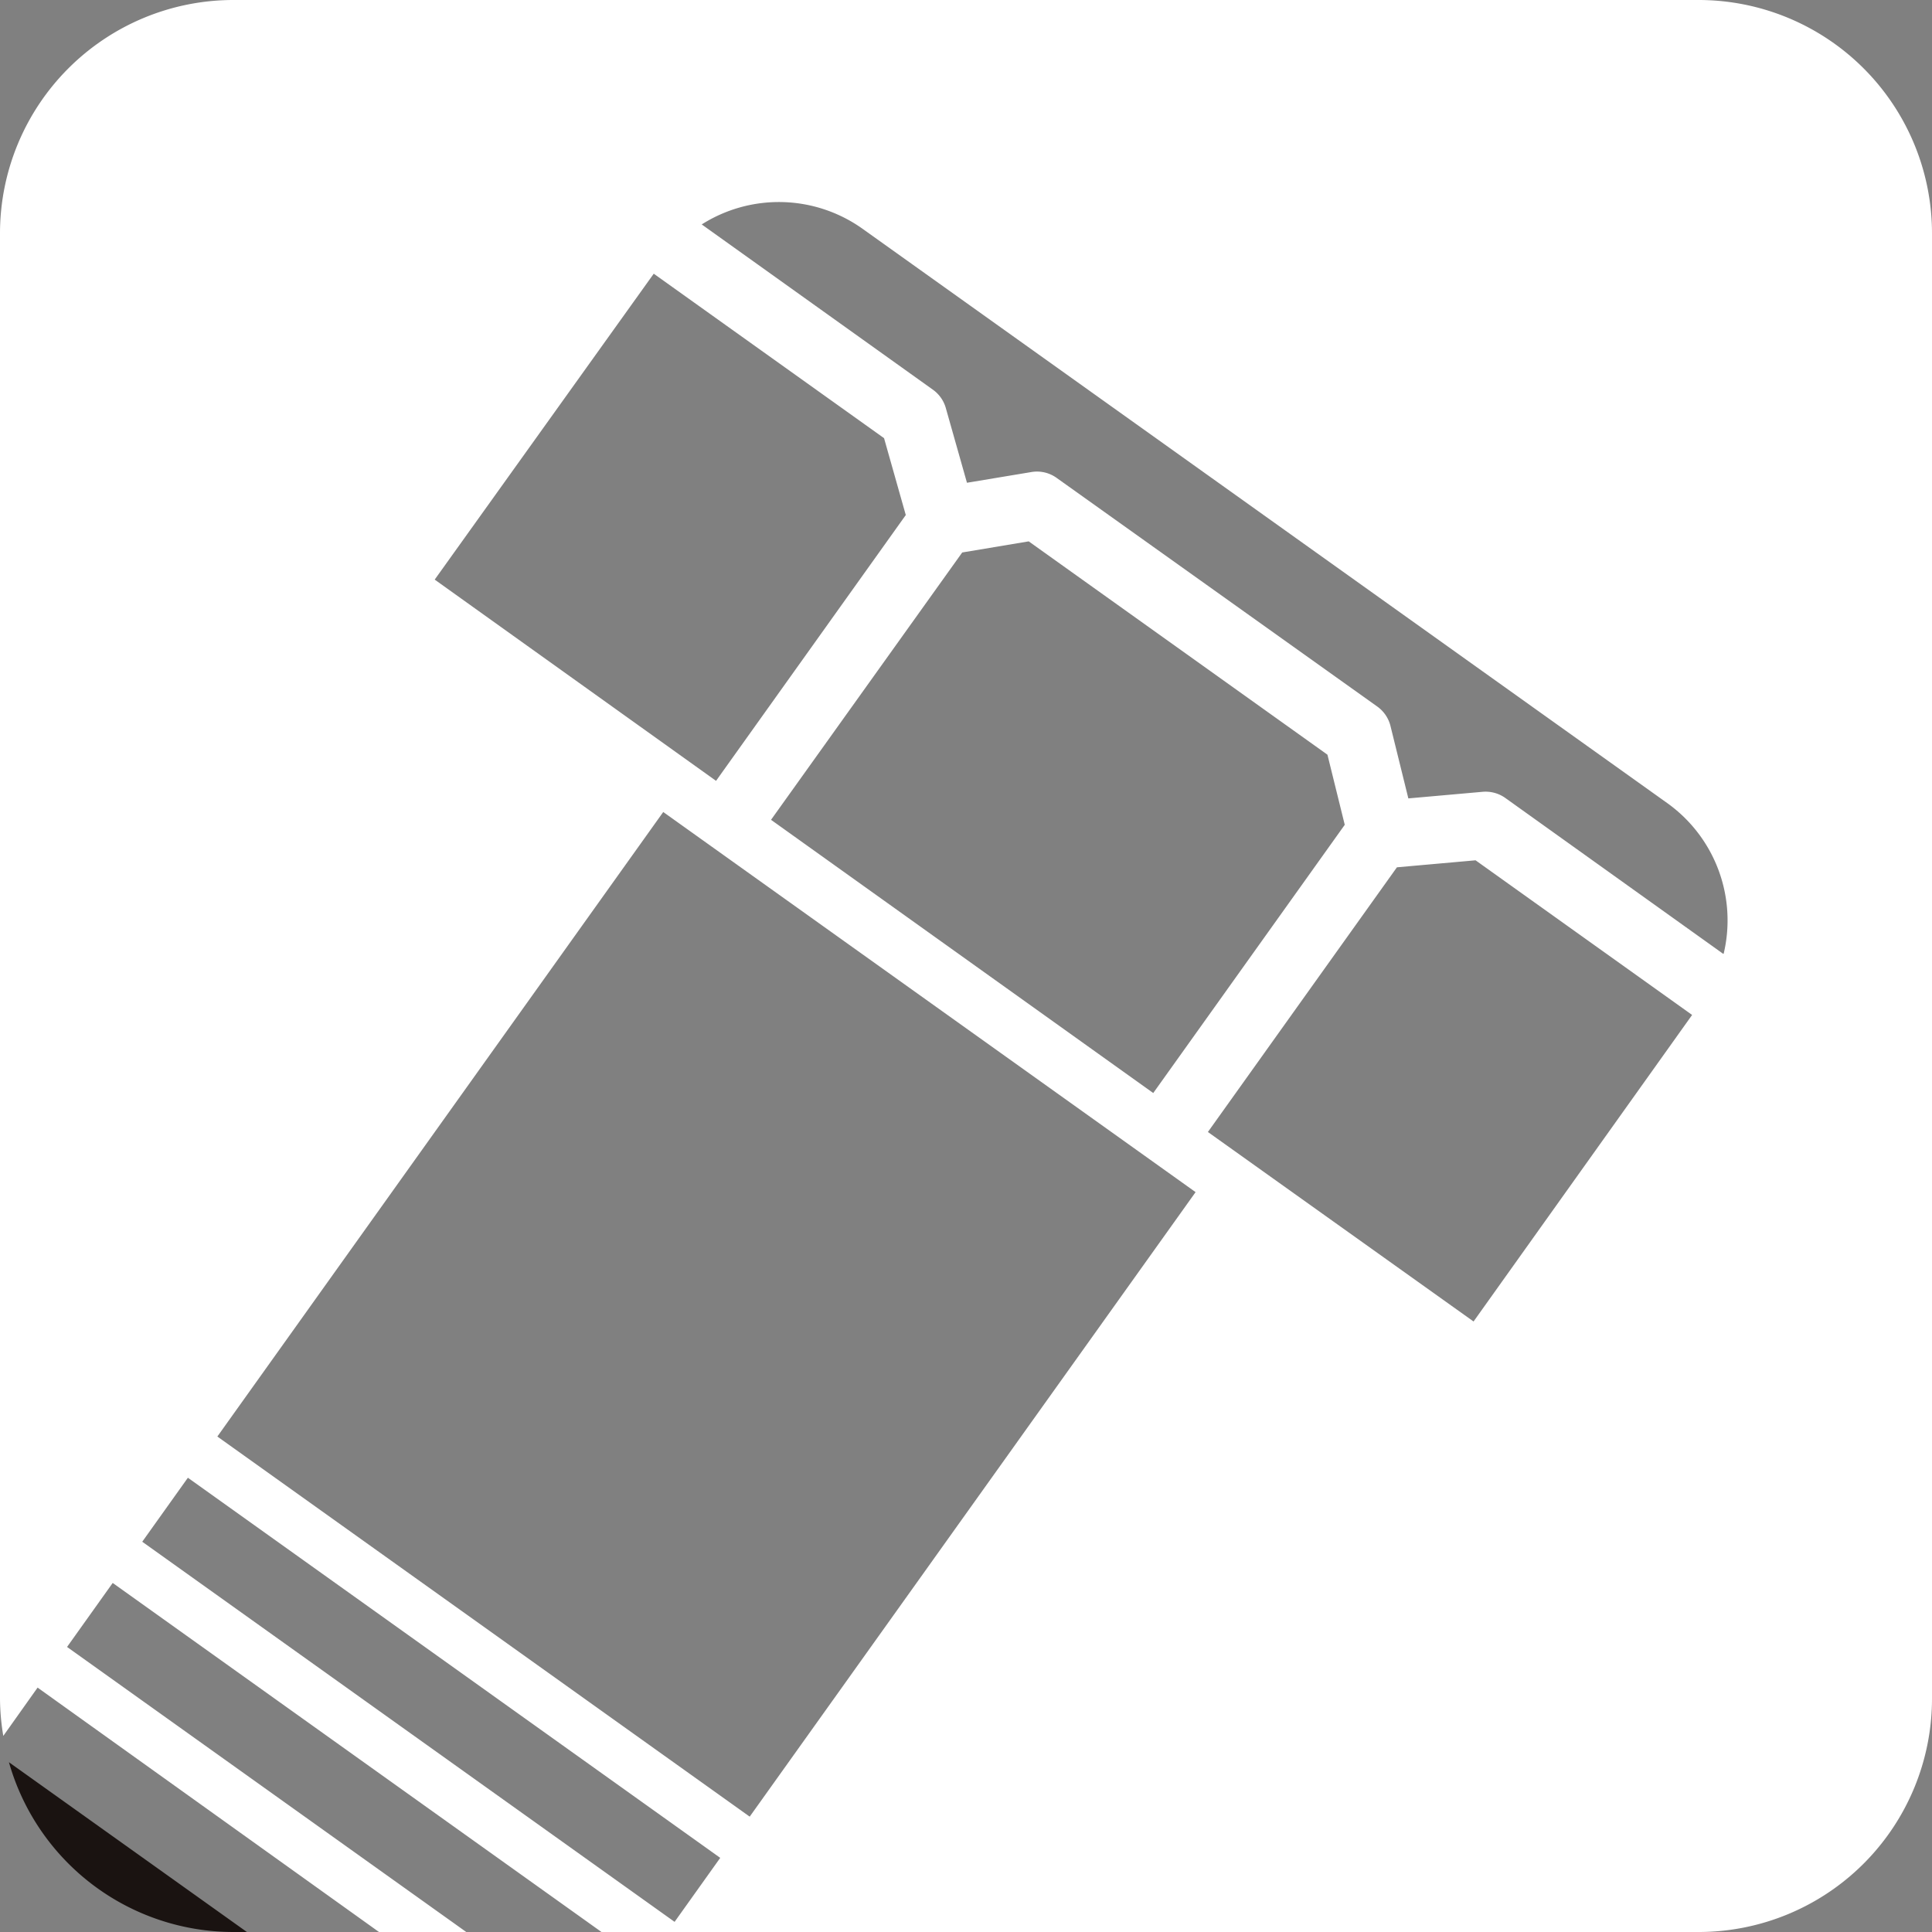 <svg xmlns="http://www.w3.org/2000/svg" xmlns:xlink="http://www.w3.org/1999/xlink" width="24" height="24" viewBox="0 0 24 24">
  <rect x="0" y="0" width="24" height="24" fill="#808080" stroke="none"/>
  <defs>
    <style>
      .cls-1 {
        fill: none;
      }

      .cls-2 {
        clip-path: url(#clip-path);
      }

      .cls-3 {
        fill: #1a1311;
      }

      .cls-4 {
        fill: #fff;
      }
    </style>
    <clipPath id="clip-path">
      <rect id="長方形_32" data-name="長方形 32" class="cls-1" width="24" height="24"/>
    </clipPath>
  </defs>
  <g id="icon_div_ims_wt" transform="translate(0 0)">
    <g id="マスクグループ_30" data-name="マスクグループ 30" class="cls-2" transform="translate(0 0)">
      <path id="パス_42" data-name="パス 42" class="cls-3" d="M.327,64.3A2.9,2.9,0,0,0,3.11,66.409h.173Z" transform="translate(-0.216 -42.409)"/>
      <path id="パス_43" data-name="パス 43" class="cls-4" d="M21.1,0H2.9A2.9,2.9,0,0,0,0,2.9V21.1a2.853,2.853,0,0,0,.041.464l.426-.6L4.708,24H5.792L.833,20.459l.567-.795L7.472,24H21.1A2.9,2.9,0,0,0,24,21.1V2.9A2.9,2.9,0,0,0,21.1,0M8.121,3.4l2.861,2.043.27.955L8.895,9.7,5.4,7.2Zm3.832,3.463.826-.138,3.711,2.65.215.871-2.379,3.332L9.578,10.184ZM8.38,23.874,1.767,19.152l.567-.795,6.613,4.722Zm.933-1.307L2.7,17.845l5.539-7.758,6.613,4.722Zm8.992-6.151-3.3-2.354,2.348-3.288.977-.087,2.69,1.921Zm3.1-4.568L18.7,9.913a.423.423,0,0,0-.281-.077l-.924.082-.222-.9a.422.422,0,0,0-.164-.241L13.125,5.936a.418.418,0,0,0-.313-.072l-.8.133-.263-.929a.42.42,0,0,0-.16-.227L8.717,2.788a1.791,1.791,0,0,1,1.995.052l10,7.137a1.791,1.791,0,0,1,.7,1.87" transform="translate(0 0)"/>
    </g>
  </g>
</svg>
